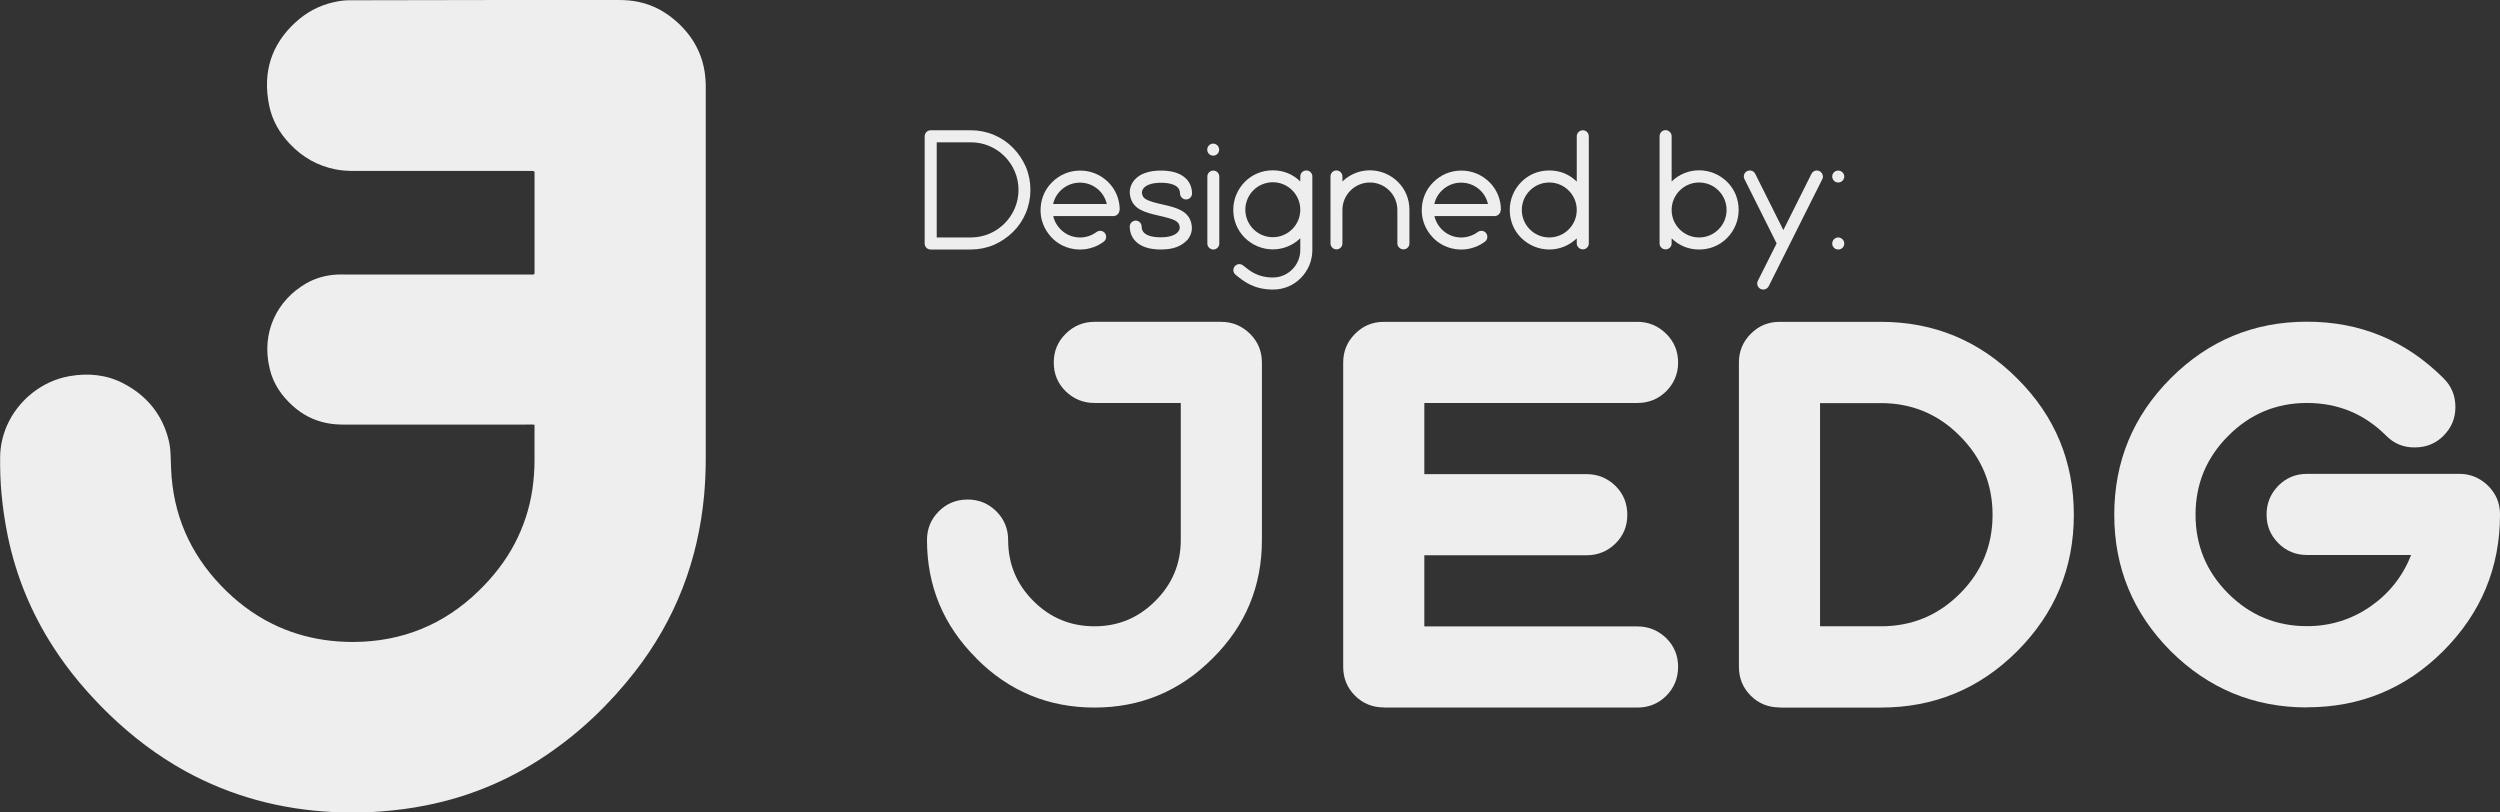 <svg xmlns="http://www.w3.org/2000/svg" id="Capa_2" data-name="Capa 2" viewBox="0 0 192.88 62.68"><rect x="0" y="0" width="192.88" height="62.68" fill="#333333" stroke="none"/><defs><style>      .cls-1 {        fill: #eee;        stroke-width: 0px;      }    </style></defs><g id="Uso_de_marca_2" data-name="Uso de marca 2"><g id="Imagotipo"><g id="New_logo_Imagen" data-name="New logo Imagen"><path class="cls-1" d="m41.25,32.77c-.1,0-.17-.02-.24-.02-.23,0-.46.01-.68.01-4.55,0-9.1,0-13.66,0-.51,0-1.01-.02-1.51-.13-.98-.2-1.84-.65-2.59-1.33-.86-.78-1.49-1.7-1.76-2.84-.69-2.84.59-5.31,2.8-6.59.74-.43,1.55-.64,2.41-.69.22-.01.44,0,.65,0,4.72,0,9.44,0,14.16,0,.13,0,.26.02.38-.02.01-.04.03-.07.03-.09,0-2.59,0-5.18,0-7.77,0-.03-.02-.05-.03-.09-.05,0-.09-.02-.14-.02-.11,0-.22,0-.33,0h-13.3c-.52,0-1.03-.02-1.54-.12-1.39-.27-2.56-.94-3.53-1.96-.81-.85-1.38-1.84-1.61-3-.5-2.5.14-4.65,2.04-6.39.84-.77,1.82-1.3,2.94-1.55.4-.09.8-.15,1.21-.15.12,0,.24,0,.36,0C34.11,0,40.91,0,47.72,0c.53,0,1.05.04,1.57.15,1.21.26,2.23.86,3.12,1.71.84.81,1.45,1.75,1.78,2.88.17.58.24,1.16.26,1.76,0,.1,0,.2,0,.3v28.56c0,.93-.04,1.86-.12,2.79-.46,5.08-2.21,9.65-5.35,13.68-1.96,2.51-4.24,4.69-6.89,6.47-2.81,1.89-5.87,3.17-9.19,3.83-1.18.24-2.37.39-3.56.48-1.22.09-2.44.1-3.66.04-4.03-.2-7.84-1.21-11.39-3.16-2.14-1.18-4.07-2.65-5.83-4.34-1.63-1.58-3.1-3.29-4.33-5.2-1.71-2.64-2.89-5.5-3.53-8.59-.22-1.07-.38-2.15-.48-3.23-.09-.96-.12-1.92-.11-2.88.01-.83.19-1.63.52-2.4.86-1.97,2.72-3.47,4.84-3.83,1.44-.25,2.86-.12,4.17.57,1.69.89,2.86,2.23,3.4,4.09.13.45.21.91.22,1.38.01.37.02.73.04,1.1.14,3.5,1.44,6.51,3.86,9.03,1.14,1.19,2.43,2.18,3.91,2.92,1.28.64,2.63,1.05,4.04,1.26.75.11,1.5.16,2.25.16,3.76-.02,6.99-1.33,9.68-3.95,1.11-1.08,2.06-2.28,2.78-3.66.68-1.3,1.13-2.68,1.35-4.13.11-.76.17-1.52.17-2.28,0-.8,0-1.61,0-2.41v-.3h0Z"></path></g><g><path class="cls-1" d="m75.32,50.78c-2.53-2.52-3.8-5.56-3.8-9.12,0-.86.3-1.6.91-2.21.61-.61,1.35-.91,2.23-.91s1.6.31,2.21.91c.61.61.91,1.35.91,2.21,0,1.84.65,3.41,1.95,4.71,1.3,1.3,2.87,1.95,4.71,1.95s3.39-.65,4.69-1.95c1.31-1.3,1.97-2.87,1.97-4.71v-10.57h-6.66c-.86,0-1.6-.3-2.23-.91-.61-.61-.91-1.34-.91-2.21s.3-1.6.91-2.21,1.36-.93,2.23-.93h9.78c.86,0,1.6.31,2.23.93.61.61.91,1.35.91,2.21v13.7c0,3.57-1.27,6.61-3.8,9.12-2.52,2.53-5.56,3.8-9.12,3.8s-6.61-1.27-9.12-3.8Z"></path><path class="cls-1" d="m106.77,54.58c-.87,0-1.62-.3-2.23-.91s-.91-1.35-.91-2.23v-23.47c0-.86.3-1.6.91-2.21.61-.62,1.35-.93,2.23-.93h19.56c.86,0,1.6.31,2.23.93.61.61.91,1.35.91,2.21s-.31,1.6-.91,2.21c-.62.61-1.36.91-2.23.91h-16.44v5.49h12.52c.86,0,1.6.3,2.23.91.61.61.91,1.35.91,2.23s-.3,1.6-.91,2.21c-.62.61-1.37.91-2.23.91h-12.52v5.49h16.44c.86,0,1.6.3,2.23.91.61.61.91,1.34.91,2.21s-.31,1.62-.91,2.23c-.62.61-1.36.91-2.23.91h-19.56Z"></path><path class="cls-1" d="m137.3,54.58c-.87,0-1.62-.3-2.23-.91s-.91-1.35-.91-2.23v-23.47c0-.86.3-1.6.91-2.21.61-.62,1.35-.93,2.23-.93h7.81c4.11,0,7.61,1.46,10.52,4.37,2.92,2.9,4.37,6.41,4.37,10.52s-1.46,7.6-4.37,10.52c-2.9,2.9-6.41,4.35-10.52,4.35h-7.81Zm3.12-6.26h4.69c2.39,0,4.42-.84,6.1-2.52,1.68-1.68,2.52-3.71,2.52-6.08s-.84-4.4-2.52-6.08c-1.68-1.7-3.72-2.54-6.1-2.54h-4.69v17.23Z"></path><path class="cls-1" d="m177.99,54.58c-4.1,0-7.6-1.45-10.52-4.35-2.9-2.92-4.35-6.42-4.35-10.52s1.45-7.61,4.35-10.52c2.92-2.92,6.42-4.37,10.52-4.37s7.61,1.45,10.52,4.35c.62.61.93,1.35.93,2.23s-.31,1.6-.91,2.21-1.35.91-2.23.91c-.86.01-1.6-.29-2.21-.91-1.68-1.68-3.72-2.52-6.1-2.52s-4.4.85-6.08,2.54c-1.68,1.68-2.52,3.71-2.52,6.08s.84,4.4,2.52,6.08c1.68,1.68,3.71,2.52,6.08,2.52,1.8,0,3.44-.51,4.91-1.53,1.44-1.01,2.48-2.32,3.12-3.96h-8.03c-.86,0-1.6-.3-2.21-.91-.61-.61-.91-1.34-.91-2.21s.3-1.6.91-2.23c.61-.61,1.34-.91,2.21-.91h11.63c.89-.03,1.65.27,2.29.87.65.62.97,1.37.97,2.25v.02c0,4.09-1.46,7.6-4.37,10.52-2.9,2.9-6.41,4.35-10.52,4.35Z"></path></g><g><path class="cls-1" d="m71.8,19.25c-.26,0-.46-.21-.46-.46v-8.27c0-.26.21-.47.46-.47h3.1c.62,0,1.22.12,1.79.36.55.23,1.04.56,1.46.99.42.42.75.92.99,1.46.24.57.36,1.17.36,1.79s-.12,1.22-.36,1.79c-.23.55-.56,1.04-.99,1.46s-.92.75-1.46.99c-.57.24-1.17.36-1.79.36h-3.1Zm.47-.93h2.64c2.02,0,3.67-1.65,3.67-3.67s-1.65-3.67-3.67-3.67h-2.64v7.34Z"></path><path class="cls-1" d="m86.37,16.2c0,.26-.21.47-.46.47h-4.65c.06.29.19.56.37.8.34.45.83.75,1.39.83.56.08,1.12-.06,1.58-.4.21-.15.5-.11.65.09.15.21.11.5-.09.65-.32.24-.67.41-1.06.51-.25.07-.51.1-.77.1-.15,0-.3-.01-.45-.03-.81-.12-1.52-.54-2-1.2-.44-.59-.65-1.31-.59-2.04.05-.73.36-1.41.89-1.93.58-.58,1.34-.89,2.16-.89s1.58.32,2.16.89.89,1.34.89,2.16Zm-.98-.46c-.21-.95-1.06-1.65-2.07-1.65s-1.86.71-2.07,1.65h4.14Z"></path><path class="cls-1" d="m91.57,18.54c-.2.22-.47.4-.79.52-.34.13-.76.19-1.22.19-.84,0-1.48-.2-1.89-.58-.33-.3-.5-.71-.51-1.18,0-.26.21-.47.46-.47h0c.25,0,.46.21.46.46,0,.21.07.38.21.5.23.21.67.33,1.26.33.62,0,1.09-.14,1.32-.4.16-.18.15-.35.15-.38-.05-.47-.38-.61-1.57-.88,0,0,0,0,0,0-.6-.14-1.09-.26-1.47-.47-.49-.27-.75-.67-.81-1.22-.04-.38.1-.79.38-1.1.2-.22.46-.4.79-.51.34-.13.76-.19,1.23-.19.84,0,1.48.2,1.89.58.33.3.5.71.51,1.18,0,.26-.21.47-.46.47h0c-.26,0-.46-.21-.47-.46,0-.21-.07-.38-.21-.5-.23-.21-.67-.33-1.26-.33-.62,0-1.09.14-1.32.4-.16.18-.15.35-.15.38.03.25.12.39.34.51.27.15.7.26,1.23.38,0,0,0,0,0,0,.62.14,1.09.26,1.47.47.49.27.76.67.81,1.22.04.38-.1.79-.38,1.1Z"></path><path class="cls-1" d="m93.14,11.55c0-.26.21-.47.46-.47s.46.21.46.47-.21.46-.46.46-.46-.21-.46-.46Zm.93,2.07v5.17c0,.26-.21.46-.46.46s-.46-.21-.46-.46v-5.17c0-.26.21-.46.46-.46s.46.21.46.46Z"></path><path class="cls-1" d="m101.25,13.6v5.69c0,.82-.32,1.58-.89,2.16s-1.33.89-2.14.89h-.02c-1.47,0-2.28-.66-2.82-1.1l-.05-.04c-.2-.16-.23-.45-.07-.65.16-.2.45-.23.65-.07l.05.04c.49.4,1.1.89,2.24.89,1.17,0,2.12-.95,2.12-2.12v-.91c-.57.55-1.32.86-2.12.86s-1.58-.32-2.16-.89c-.58-.58-.89-1.34-.89-2.16s.32-1.58.89-2.16,1.34-.89,2.16-.89,1.55.3,2.12.86v-.39c0-.26.21-.46.47-.46s.46.21.46.46Zm-.93,2.58c0-1.17-.95-2.12-2.12-2.12s-2.12.95-2.12,2.12.95,2.12,2.12,2.12,2.12-.95,2.12-2.12Z"></path><path class="cls-1" d="m108.74,16.2v2.58c0,.26-.21.46-.46.46s-.47-.21-.47-.46v-2.58c0-1.17-.95-2.12-2.12-2.12s-2.12.95-2.12,2.12v2.58c0,.26-.21.46-.46.46s-.46-.21-.46-.46v-5.17c0-.26.21-.46.46-.46s.46.21.46.46v.39c.57-.55,1.32-.86,2.12-.86s1.58.32,2.16.89.89,1.34.89,2.16Z"></path><path class="cls-1" d="m115.78,16.2c0,.26-.21.47-.46.47h-4.65c.06.29.19.56.37.8.34.45.83.75,1.39.83.56.08,1.12-.06,1.58-.4.21-.15.5-.11.65.09.15.21.11.5-.09.65-.32.24-.67.41-1.06.51-.25.07-.51.1-.77.1-.15,0-.3-.01-.45-.03-.81-.12-1.52-.54-2-1.2-.44-.59-.65-1.31-.59-2.04.05-.73.36-1.41.89-1.93.58-.58,1.34-.89,2.16-.89s1.58.32,2.16.89.89,1.34.89,2.16Zm-.98-.46c-.21-.95-1.06-1.65-2.07-1.65s-1.86.71-2.07,1.65h4.14Z"></path><path class="cls-1" d="m122.58,10.51v8.27c0,.26-.21.46-.46.46s-.47-.21-.47-.46v-.39c-.57.55-1.32.86-2.12.86s-1.58-.32-2.16-.89-.89-1.34-.89-2.16.32-1.58.89-2.16,1.34-.89,2.16-.89,1.55.3,2.12.86v-3.49c0-.26.21-.47.47-.47s.46.21.46.47Zm-.93,5.69c0-1.17-.95-2.12-2.12-2.12s-2.12.95-2.12,2.12.95,2.12,2.12,2.12,2.12-.95,2.12-2.12Z"></path><path class="cls-1" d="m134.14,16.2c0,.81-.32,1.58-.89,2.16s-1.34.89-2.16.89-1.55-.3-2.12-.86v.39c0,.26-.21.46-.47.46s-.46-.21-.46-.46v-8.27c0-.26.21-.47.46-.47s.47.21.47.47v3.49c.57-.55,1.32-.86,2.12-.86s1.58.32,2.16.89.89,1.34.89,2.16Zm-.93,0c0-1.17-.95-2.12-2.12-2.12s-2.12.95-2.12,2.12.95,2.12,2.12,2.12,2.12-.95,2.12-2.12Z"></path><path class="cls-1" d="m140.65,13.6c0,.07-.02.14-.05.21l-4.14,8.27c-.08.16-.25.26-.42.26-.07,0-.14-.02-.21-.05-.23-.12-.32-.39-.21-.62l1.45-2.89-2.48-4.96c-.12-.23-.02-.51.21-.62.23-.11.51-.02.62.21l2.17,4.34,2.17-4.34c.12-.23.39-.32.62-.21.16.08.26.25.26.42Z"></path><path class="cls-1" d="m141.36,13.62c0-.26.21-.46.46-.46s.47.21.47.46-.21.46-.47.46-.46-.21-.46-.46Zm0,5.17c0-.26.21-.47.46-.47s.47.21.47.47-.21.46-.47.46-.46-.21-.46-.46Z"></path></g></g></g></svg>